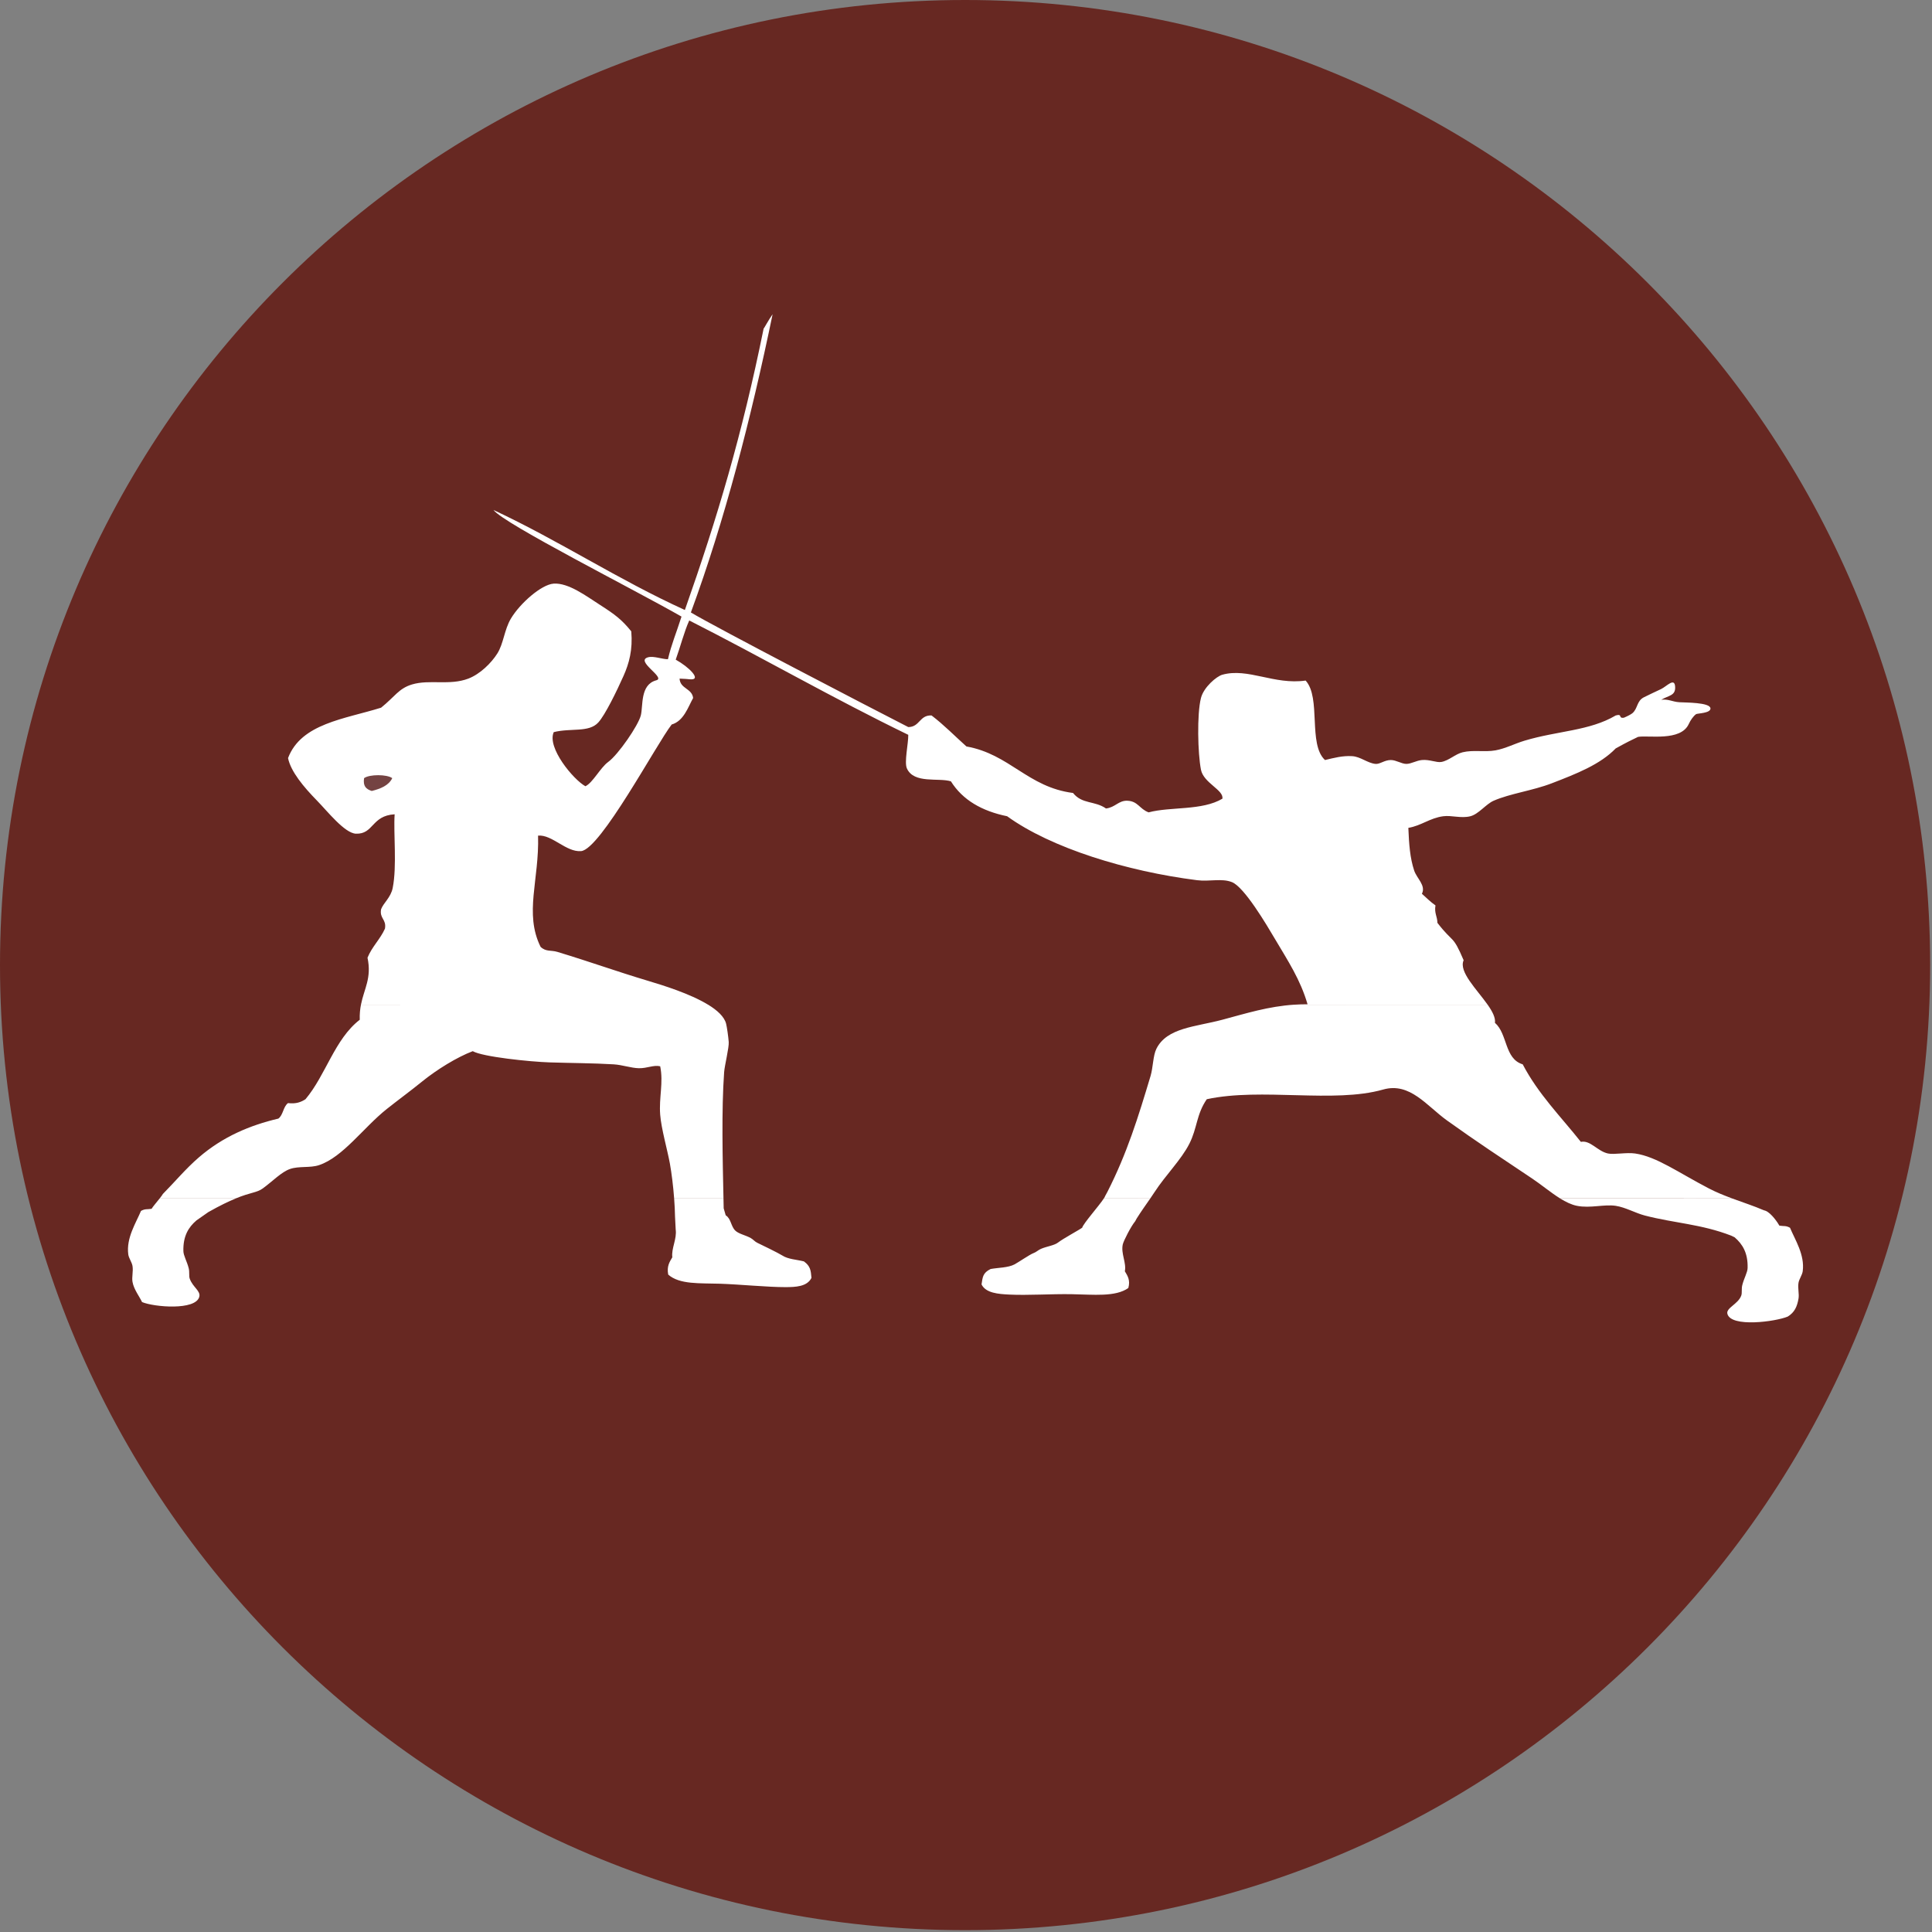 <?xml version="1.0" encoding="utf-8"?>
<!-- Generator: Adobe Illustrator 16.0.0, SVG Export Plug-In . SVG Version: 6.00 Build 0)  -->
<!DOCTYPE svg PUBLIC "-//W3C//DTD SVG 1.1//EN" "http://www.w3.org/Graphics/SVG/1.1/DTD/svg11.dtd">
<svg version="1.1" id="Livello_1" xmlns:x="http://ns.adobe.com/Extensibility/1.0/" xmlns:i="http://ns.adobe.com/AdobeIllustrator/10.0/" xmlns:graph="http://ns.adobe.com/Graphs/1.0/"
	 xmlns="http://www.w3.org/2000/svg" xmlns:xlink="http://www.w3.org/1999/xlink" x="0px" y="0px" width="595.276px"
	 height="595.276px" viewBox="0 0 595.276 595.276" enable-background="new 0 0 595.276 595.276" xml:space="preserve">
<rect x="0" y="0" width="595.276" height="595.276" fill="#808080" stroke="none"/>
<g>
	<path fill="#672822" d="M297.354,594.708c164.224,0,297.354-133.13,297.354-297.354C594.708,133.13,461.578,0,297.354,0
		C133.13,0,0,133.13,0,297.355C0,461.579,133.13,594.708,297.354,594.708"/>
</g>
<g>
	<path fill="#FFFFFF" d="M480.705,369.273c1.747,1.073,3.489,1.924,5.186,2.26c4.113,0.817,8.373-0.541,11.942,0
		c2.992,0.452,6.077,2.237,8.96,2.986c9.188,2.388,17.303,2.608,26.626,6.204l1.026,0.498c2.458,2.1,4.147,4.846,4.017,9.478
		c-0.037,1.369-1.095,3.124-1.632,5.227c-0.314,1.223-0.011,2.397-0.327,3.267c-0.962,2.644-4.745,3.792-4.272,5.613
		c1.112,4.281,14.889,2.404,18.586,0.857c2.178-1.322,2.902-3.164,3.324-5.492c0.27-1.502-0.27-3.209,0-4.898
		c0.188-1.186,1.147-2.401,1.305-3.592c0.673-5.085-2.401-9.728-3.919-13.392c-1.305-0.716-1.823-0.418-3.267-0.652
		c-0.528-0.924-2.421-3.777-4.209-4.557l-0.647-0.205c-3.019-1.304-6.294-2.356-9.628-3.586L480.705,369.273z M340.103,369.273
		c-1.493,2.282-6.33,7.723-6.663,8.996c-0.818,0.633-5.852,3.344-7.423,4.561c-1.201,0.931-3.417,1.167-5.272,1.955
		c-0.846,0.355-1.472,1.029-2.328,1.325c-1.017,0.351-4.752,2.902-5.842,3.47c-2.01,1.046-4.975,0.983-7.342,1.414
		c-2.448,1.191-2.451,2.506-2.805,4.746c1.297,2.689,5.22,2.97,8.499,3.133c5.8,0.288,12.907-0.227,19.309-0.116
		c6.678,0.116,13.46,0.902,17.414-1.899c0.684-2.438-0.239-3.771-1.068-5.166c0.537-2.586-1.262-5.482-0.637-8.278
		c0.253-1.128,2.569-5.644,3.807-7.103l0.469-0.862c1.336-2.131,2.86-4.256,4.188-6.181L340.103,369.273z M207.715,369.273
		c0.145,1.931,0.243,3.837,0.271,5.587l0.202,3.946c0.422,2.938-1.39,5.867-1.037,8.584c-0.837,1.413-1.76,2.754-1.264,5.327
		c3.482,3.105,9.763,2.615,15.912,2.815c5.892,0.191,14.89,1.07,20.24,1.051c3.022-0.012,6.646-0.114,7.985-2.85
		c-0.201-2.351-0.33-3.612-2.32-5.077c-2.153-0.56-4.883-0.64-6.674-1.825c-0.971-0.643-6.756-3.478-7.672-3.895
		c-0.771-0.348-1.311-1.078-2.069-1.49c-1.662-0.909-3.688-1.26-4.743-2.288c-1.377-1.343-1.278-3.669-2.947-4.704l-0.625-2.152
		c-0.019-0.979-0.04-1.987-0.061-3.023L207.715,369.273z M49.179,369.273c-0.914,1.154-2.119,2.559-2.472,3.175
		c-1.442,0.234-1.96-0.063-3.267,0.652c-1.517,3.663-4.591,8.307-3.918,13.391c0.157,1.192,1.119,2.407,1.308,3.593
		c0.267,1.688-0.271,3.397,0,4.898c0.418,2.327,2.124,4.466,2.939,6.206c3.695,1.547,16.523,2.648,17.635-1.633
		c0.473-1.821-1.975-2.907-2.939-5.552c-0.317-0.87-0.013-2.044-0.328-3.267c-0.537-2.103-1.594-3.857-1.632-5.227
		c-0.13-4.632,1.56-7.377,4.02-9.479l3.662-2.563c3.578-2.024,6.281-3.313,8.387-4.18L49.179,369.273z"/>
	<path fill="#FFFFFF" d="M398.8,309.553c-8.064,0.533-14.768,2.667-22.198,4.648c-8.238,2.197-17.063,2.412-20.305,8.957
		c-1.047,2.117-1.007,5.745-1.791,8.361c-3.822,12.742-7.244,23.818-13.282,35.682l-0.707,1.305c-0.054,0.178-0.2,0.438-0.414,0.765
		l14.305,0.002c0.459-0.669,0.896-1.312,1.292-1.92c3.473-5.341,8.239-9.992,10.75-14.933c2.479-4.873,2.134-9.005,5.376-13.733
		c16.893-3.647,39.086,1.348,54.345-2.985c8.245-2.344,13.436,5.061,19.707,9.553c9.179,6.579,16.642,11.473,26.275,17.918
		c2.728,1.822,5.645,4.281,8.553,6.089l53.07,0.012c-2.421-0.88-4.872-1.866-7.274-3.113c-9.344-4.85-16.063-9.788-22.694-10.752
		c-2.73-0.396-6.42,0.413-8.361,0c-3.257-0.692-5.412-4.182-8.362-3.584c-6.159-7.771-13.139-14.729-17.914-23.887
		c-5.662-1.705-4.616-9.363-8.556-12.789c0.217-1.588-0.799-3.524-2.256-5.592L398.8,309.553z M111.216,309.553
		c-0.269,1.387-0.43,2.901-0.372,4.648c-7.749,5.985-10.441,17.03-16.721,24.485c-1.327,0.86-2.88,1.5-5.375,1.193
		c-1.504,1.084-1.48,3.696-2.985,4.777c-8.711,2.048-17.09,5.553-24.486,11.945c-4.136,3.574-7.484,7.645-11.087,11.267
		c-0.168,0.317-0.554,0.83-1.011,1.408l23.395-0.005c4.851-1.981,6.527-1.744,8.41-3.113c3.052-2.225,5.711-5.048,8.362-5.975
		c2.757-0.962,6.19-0.265,8.957-1.192c7.397-2.482,13.639-11.547,20.903-17.319c3.537-2.811,7.321-5.569,10.749-8.361
		c4.644-3.78,10.887-7.605,15.708-9.431c3.021,1.755,17.652,3.264,23.707,3.458c6.604,0.213,13.42,0.219,19.708,0.598
		c2.667,0.16,5.329,1.139,7.764,1.195c2.57,0.056,4.525-1.07,6.57-0.598c1.048,5.03-0.414,9.62,0,14.93
		c0.334,4.292,2.23,10.872,2.986,15.029c0.526,2.9,1.021,6.882,1.316,10.785l15.199-0.006c-0.252-11.918-0.641-27.227,0.205-38.948
		c0.147-2.018,1.541-7.566,1.412-9.268c-0.133-1.749-0.563-4.693-0.813-5.663c-0.555-2.144-2.705-4.11-5.562-5.853L111.216,309.553z
		"/>
	<path fill="#FFFFFF" d="M218.155,309.553c-5.601-3.424-13.924-5.975-18.326-7.297c-10.396-3.119-17.075-5.615-28.07-8.957
		c-2.026-0.618-3.532,0.026-5.199-1.567c-5.105-10.337-0.375-20.6-0.773-34.268c4.328-0.383,8.622,5.142,13.239,4.778
		c5.964-0.467,23.299-33.087,27.929-39.009c3.733-1.089,5.04-5.357,6.609-8.169c-0.364-3.021-3.987-2.782-4.181-5.972
		c3.659,0.154,2.231,0.208,3.637,0.222c2.968,0.028-0.622-3.733-4.821-6.065c1.334-3.644,2.614-8.652,4.17-12.073
		c22.713,11.524,44.421,24.058,67.483,35.236c0.032,2.754-1.286,8.426-0.424,10.352c2.177,4.822,9.785,2.782,13.563,3.979
		c3.608,5.75,9.548,9.166,17.319,10.752c13.553,9.819,36.884,16.968,58.526,19.708c3.865,0.487,7.58-0.667,10.749,0.596
		c3.846,1.534,10.794,13.355,13.138,17.319c4.146,6.997,7.93,12.687,10.151,20.306c-1.401-0.005-2.758,0.04-4.077,0.127
		l59.558,0.002c-3.335-4.742-8.981-10.178-7.387-13.689c-3.456-8.093-3.05-5.007-8.08-11.522c-0.023-1.966-1.009-2.974-0.598-5.375
		c-1.536-1.053-2.807-2.37-4.181-3.585c1.294-2.566-1.569-4.696-2.388-7.166c-1.274-3.847-1.588-8.069-1.791-13.139
		c3.997-0.667,6.617-3.033,10.75-3.582c2.562-0.342,5.512,0.725,8.359,0c2.553-0.653,4.809-3.748,7.167-4.777
		c5.11-2.234,11.968-3.084,17.916-5.376c7.616-2.935,14.916-5.793,19.707-10.75c3.604-1.992,4.771-2.537,6.87-3.547
		c3.14-0.579,13.143,1.478,15.631-3.966c0.55-1.204,1.395-2.403,2.252-3.04c0.352-0.261,4.537-0.264,4.435-1.782
		c-0.126-1.865-7.682-1.767-9.569-1.89c-2.218-0.143-3.372-1.043-5.593-0.754c2.248-1.381,4.456-1.19,4.276-4.043
		c-0.184-2.915-2.581-0.102-4.331,0.74c-1.91,0.92-3.737,1.731-5.323,2.547c-2.227,1.147-1.826,3.483-3.525,4.9
		c-0.404,0.336-1.514,0.93-2.605,1.378c-1.882,0.288-0.285-1.334-2.517-0.694c-8.095,4.782-17.848,4.698-28.068,7.763
		c-3.092,0.927-5.891,2.427-8.958,2.986c-3.355,0.611-6.894-0.203-10.152,0.597c-2.27,0.557-4.259,2.585-6.568,2.985
		c-1.499,0.26-3.619-0.82-5.974-0.596c-1.752,0.167-3.294,1.183-4.776,1.194c-1.463,0.011-3.152-1.188-4.777-1.194
		c-1.998-0.011-3.402,1.346-4.777,1.194c-2.483-0.274-4.589-2.239-7.166-2.389c-2.965-0.174-5.479,0.511-8.363,1.194
		c-5.294-4.856-1.129-19.176-5.97-24.486c-9.69,1.399-17.758-4.014-25.681-1.792c-1.764,0.496-5.716,3.82-6.568,7.167
		c-1.273,4.985-0.978,17.132,0,22.096c0.807,4.115,7.105,6.253,6.599,8.935c-6.314,3.734-15.928,2.395-22.724,4.205
		c-2.86-1.06-3.259-3.457-6.568-3.583c-2.692-0.106-3.716,2.063-6.57,2.388c-3.445-2.421-7.359-1.268-10.154-4.779
		c-13.938-1.784-19.494-11.958-32.843-14.331c-3.574-3.197-6.908-6.631-10.75-9.555c-3.74-0.158-3.593,3.574-7.167,3.582
		c-11.167-5.702-59.624-30.876-66.988-35.314c10.436-28.384,18.526-59.729,25.183-91.89c-1.25,1.765-2.681,4.45-2.77,4.45
		c-6.625,32.626-14.251,58.273-24.264,86.682c-20.528-9.333-38.612-21.306-58.962-30.814c3.312,4.332,43.573,24.614,57.929,32.844
		c-1.669,5.25-3.088,8.459-4.18,13.14c-1.792,0-4.36-1.061-6.094-0.606c-4.238,1.112,5.563,6.288,2.514,7.094
		c-5.063,1.339-4.021,7.854-4.781,10.833c-0.797,3.12-6.941,12.056-10.053,14.331c-2.437,1.783-4.775,6.456-7.022,7.48
		c-3.728-2.067-11.9-11.905-9.75-16.672c5.284-1.335,10.824,0.224,13.735-2.986c2.12-2.335,5.689-9.678,7.764-14.333
		c1.726-3.868,2.876-8.055,2.389-13.735c-2.914-3.604-5.023-5.197-9.604-8.127c-4.186-2.677-9.747-6.904-14.333-6.569
		c-3.746,0.274-10.31,6.021-13.139,10.75c-2.046,3.421-2.263,7.695-4.18,10.75c-1.844,2.936-5.32,6.378-8.958,7.764
		c-5.747,2.188-11.908,0.18-17.319,1.79c-4.115,1.225-5.298,3.751-9.555,7.167c-11.215,3.515-24.622,4.841-28.666,15.527
		c0.851,4.17,4.813,8.909,8.958,13.14c3.127,3.188,8.48,10.009,11.943,10.153c5.512,0.222,4.771-5.565,11.945-5.975
		c-0.395,5.893,0.75,15.944-0.598,22.695c-0.592,2.969-2.83,4.571-3.582,6.569c-0.517,2.903,1.709,3.068,1.194,5.973
		c-1.481,3.298-4.001,5.555-5.375,8.957c1.345,6.271-1.043,9.505-2.018,14.473L218.155,309.553z"/>
	<path fill="#744342" d="M112.176,239.762c-0.373,2.479,0.611,3.379,2.369,3.949c2.73-0.694,5.186-1.662,6.319-3.949
		C119.247,238.54,113.795,238.54,112.176,239.762"/>
</g>
</svg>
